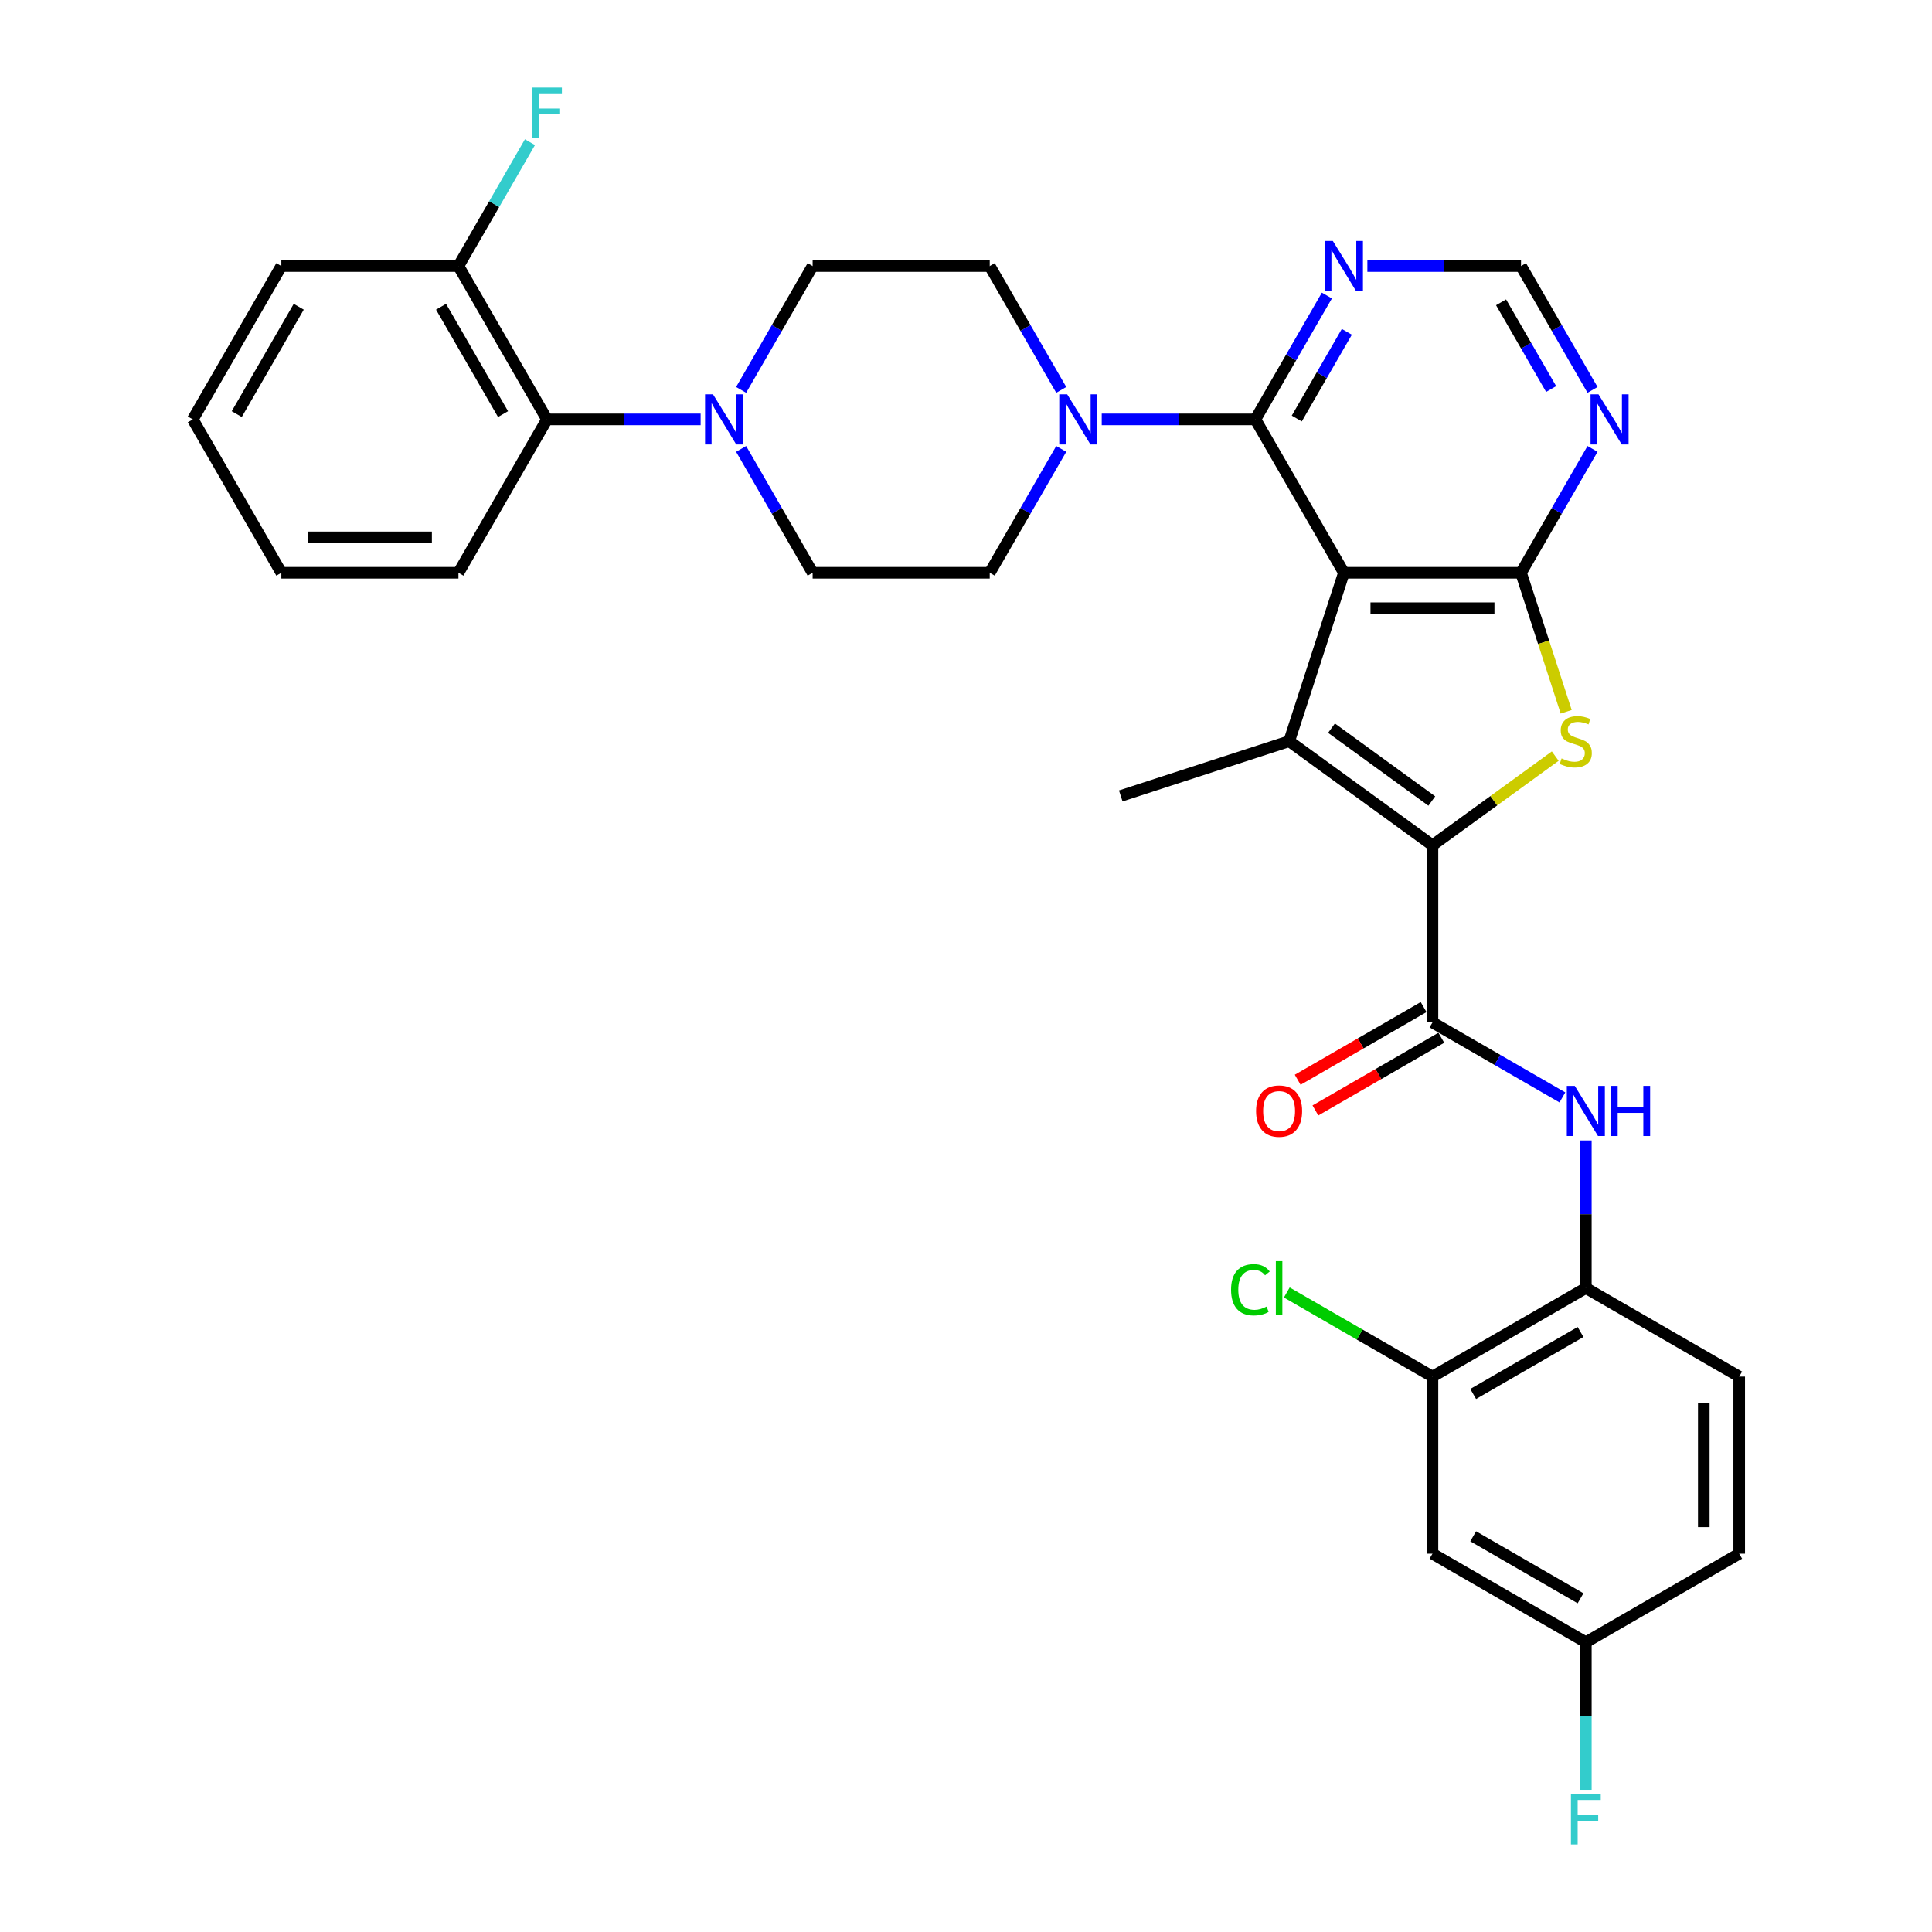 <?xml version='1.0' encoding='iso-8859-1'?>
<svg version='1.1' baseProfile='full'
              xmlns='http://www.w3.org/2000/svg'
                      xmlns:rdkit='http://www.rdkit.org/xml'
                      xmlns:xlink='http://www.w3.org/1999/xlink'
                  xml:space='preserve'
width='1000px' height='1000px' viewBox='0 0 1000 1000'>
<!-- END OF HEADER -->
<rect style='opacity:1.0;fill:#FFFFFF;stroke:none' width='1000' height='1000' x='0' y='0'> </rect>
<path class='bond-1' d='M 695.61,296.469 L 667.284,383.648' style='fill:none;fill-rule:evenodd;stroke:#000000;stroke-width:6px;stroke-linecap:butt;stroke-linejoin:miter;stroke-opacity:1' />
<path class='bond-2' d='M 695.61,296.469 L 787.275,296.469' style='fill:none;fill-rule:evenodd;stroke:#000000;stroke-width:6px;stroke-linecap:butt;stroke-linejoin:miter;stroke-opacity:1' />
<path class='bond-2' d='M 709.36,314.802 L 773.525,314.802' style='fill:none;fill-rule:evenodd;stroke:#000000;stroke-width:6px;stroke-linecap:butt;stroke-linejoin:miter;stroke-opacity:1' />
<path class='bond-4' d='M 695.61,296.469 L 649.778,217.085' style='fill:none;fill-rule:evenodd;stroke:#000000;stroke-width:6px;stroke-linecap:butt;stroke-linejoin:miter;stroke-opacity:1' />
<path class='bond-0' d='M 741.443,437.527 L 667.284,383.648' style='fill:none;fill-rule:evenodd;stroke:#000000;stroke-width:6px;stroke-linecap:butt;stroke-linejoin:miter;stroke-opacity:1' />
<path class='bond-0' d='M 741.095,414.613 L 689.184,376.898' style='fill:none;fill-rule:evenodd;stroke:#000000;stroke-width:6px;stroke-linecap:butt;stroke-linejoin:miter;stroke-opacity:1' />
<path class='bond-5' d='M 741.443,437.527 L 741.443,529.191' style='fill:none;fill-rule:evenodd;stroke:#000000;stroke-width:6px;stroke-linecap:butt;stroke-linejoin:miter;stroke-opacity:1' />
<path class='bond-33' d='M 741.443,437.527 L 773.214,414.443' style='fill:none;fill-rule:evenodd;stroke:#000000;stroke-width:6px;stroke-linecap:butt;stroke-linejoin:miter;stroke-opacity:1' />
<path class='bond-33' d='M 773.214,414.443 L 804.986,391.36' style='fill:none;fill-rule:evenodd;stroke:#CCCC00;stroke-width:6px;stroke-linecap:butt;stroke-linejoin:miter;stroke-opacity:1' />
<path class='bond-24' d='M 667.284,383.648 L 580.106,411.974' style='fill:none;fill-rule:evenodd;stroke:#000000;stroke-width:6px;stroke-linecap:butt;stroke-linejoin:miter;stroke-opacity:1' />
<path class='bond-3' d='M 787.275,296.469 L 798.963,332.441' style='fill:none;fill-rule:evenodd;stroke:#000000;stroke-width:6px;stroke-linecap:butt;stroke-linejoin:miter;stroke-opacity:1' />
<path class='bond-3' d='M 798.963,332.441 L 810.651,368.413' style='fill:none;fill-rule:evenodd;stroke:#CCCC00;stroke-width:6px;stroke-linecap:butt;stroke-linejoin:miter;stroke-opacity:1' />
<path class='bond-9' d='M 787.275,296.469 L 805.783,264.413' style='fill:none;fill-rule:evenodd;stroke:#000000;stroke-width:6px;stroke-linecap:butt;stroke-linejoin:miter;stroke-opacity:1' />
<path class='bond-9' d='M 805.783,264.413 L 824.29,232.357' style='fill:none;fill-rule:evenodd;stroke:#0000FF;stroke-width:6px;stroke-linecap:butt;stroke-linejoin:miter;stroke-opacity:1' />
<path class='bond-6' d='M 649.778,217.085 L 610.014,217.085' style='fill:none;fill-rule:evenodd;stroke:#000000;stroke-width:6px;stroke-linecap:butt;stroke-linejoin:miter;stroke-opacity:1' />
<path class='bond-6' d='M 610.014,217.085 L 570.25,217.085' style='fill:none;fill-rule:evenodd;stroke:#0000FF;stroke-width:6px;stroke-linecap:butt;stroke-linejoin:miter;stroke-opacity:1' />
<path class='bond-10' d='M 649.778,217.085 L 668.286,185.029' style='fill:none;fill-rule:evenodd;stroke:#000000;stroke-width:6px;stroke-linecap:butt;stroke-linejoin:miter;stroke-opacity:1' />
<path class='bond-10' d='M 668.286,185.029 L 686.793,152.973' style='fill:none;fill-rule:evenodd;stroke:#0000FF;stroke-width:6px;stroke-linecap:butt;stroke-linejoin:miter;stroke-opacity:1' />
<path class='bond-10' d='M 671.207,216.635 L 684.162,194.195' style='fill:none;fill-rule:evenodd;stroke:#000000;stroke-width:6px;stroke-linecap:butt;stroke-linejoin:miter;stroke-opacity:1' />
<path class='bond-10' d='M 684.162,194.195 L 697.118,171.756' style='fill:none;fill-rule:evenodd;stroke:#0000FF;stroke-width:6px;stroke-linecap:butt;stroke-linejoin:miter;stroke-opacity:1' />
<path class='bond-7' d='M 741.443,529.191 L 775.066,548.604' style='fill:none;fill-rule:evenodd;stroke:#000000;stroke-width:6px;stroke-linecap:butt;stroke-linejoin:miter;stroke-opacity:1' />
<path class='bond-7' d='M 775.066,548.604 L 808.69,568.017' style='fill:none;fill-rule:evenodd;stroke:#0000FF;stroke-width:6px;stroke-linecap:butt;stroke-linejoin:miter;stroke-opacity:1' />
<path class='bond-16' d='M 736.859,521.253 L 704.271,540.068' style='fill:none;fill-rule:evenodd;stroke:#000000;stroke-width:6px;stroke-linecap:butt;stroke-linejoin:miter;stroke-opacity:1' />
<path class='bond-16' d='M 704.271,540.068 L 671.683,558.882' style='fill:none;fill-rule:evenodd;stroke:#FF0000;stroke-width:6px;stroke-linecap:butt;stroke-linejoin:miter;stroke-opacity:1' />
<path class='bond-16' d='M 746.026,537.13 L 713.438,555.945' style='fill:none;fill-rule:evenodd;stroke:#000000;stroke-width:6px;stroke-linecap:butt;stroke-linejoin:miter;stroke-opacity:1' />
<path class='bond-16' d='M 713.438,555.945 L 680.85,574.759' style='fill:none;fill-rule:evenodd;stroke:#FF0000;stroke-width:6px;stroke-linecap:butt;stroke-linejoin:miter;stroke-opacity:1' />
<path class='bond-17' d='M 549.296,201.814 L 530.788,169.758' style='fill:none;fill-rule:evenodd;stroke:#0000FF;stroke-width:6px;stroke-linecap:butt;stroke-linejoin:miter;stroke-opacity:1' />
<path class='bond-17' d='M 530.788,169.758 L 512.281,137.701' style='fill:none;fill-rule:evenodd;stroke:#000000;stroke-width:6px;stroke-linecap:butt;stroke-linejoin:miter;stroke-opacity:1' />
<path class='bond-18' d='M 549.296,232.357 L 530.788,264.413' style='fill:none;fill-rule:evenodd;stroke:#0000FF;stroke-width:6px;stroke-linecap:butt;stroke-linejoin:miter;stroke-opacity:1' />
<path class='bond-18' d='M 530.788,264.413 L 512.281,296.469' style='fill:none;fill-rule:evenodd;stroke:#000000;stroke-width:6px;stroke-linecap:butt;stroke-linejoin:miter;stroke-opacity:1' />
<path class='bond-11' d='M 820.827,590.295 L 820.827,628.492' style='fill:none;fill-rule:evenodd;stroke:#0000FF;stroke-width:6px;stroke-linecap:butt;stroke-linejoin:miter;stroke-opacity:1' />
<path class='bond-11' d='M 820.827,628.492 L 820.827,666.689' style='fill:none;fill-rule:evenodd;stroke:#000000;stroke-width:6px;stroke-linecap:butt;stroke-linejoin:miter;stroke-opacity:1' />
<path class='bond-8' d='M 383.601,232.357 L 402.108,264.413' style='fill:none;fill-rule:evenodd;stroke:#0000FF;stroke-width:6px;stroke-linecap:butt;stroke-linejoin:miter;stroke-opacity:1' />
<path class='bond-8' d='M 402.108,264.413 L 420.616,296.469' style='fill:none;fill-rule:evenodd;stroke:#000000;stroke-width:6px;stroke-linecap:butt;stroke-linejoin:miter;stroke-opacity:1' />
<path class='bond-12' d='M 362.647,217.085 L 322.883,217.085' style='fill:none;fill-rule:evenodd;stroke:#0000FF;stroke-width:6px;stroke-linecap:butt;stroke-linejoin:miter;stroke-opacity:1' />
<path class='bond-12' d='M 322.883,217.085 L 283.119,217.085' style='fill:none;fill-rule:evenodd;stroke:#000000;stroke-width:6px;stroke-linecap:butt;stroke-linejoin:miter;stroke-opacity:1' />
<path class='bond-35' d='M 383.601,201.814 L 402.108,169.758' style='fill:none;fill-rule:evenodd;stroke:#0000FF;stroke-width:6px;stroke-linecap:butt;stroke-linejoin:miter;stroke-opacity:1' />
<path class='bond-35' d='M 402.108,169.758 L 420.616,137.701' style='fill:none;fill-rule:evenodd;stroke:#000000;stroke-width:6px;stroke-linecap:butt;stroke-linejoin:miter;stroke-opacity:1' />
<path class='bond-34' d='M 824.29,201.814 L 805.783,169.758' style='fill:none;fill-rule:evenodd;stroke:#0000FF;stroke-width:6px;stroke-linecap:butt;stroke-linejoin:miter;stroke-opacity:1' />
<path class='bond-34' d='M 805.783,169.758 L 787.275,137.701' style='fill:none;fill-rule:evenodd;stroke:#000000;stroke-width:6px;stroke-linecap:butt;stroke-linejoin:miter;stroke-opacity:1' />
<path class='bond-34' d='M 802.861,201.363 L 789.906,178.924' style='fill:none;fill-rule:evenodd;stroke:#0000FF;stroke-width:6px;stroke-linecap:butt;stroke-linejoin:miter;stroke-opacity:1' />
<path class='bond-34' d='M 789.906,178.924 L 776.95,156.485' style='fill:none;fill-rule:evenodd;stroke:#000000;stroke-width:6px;stroke-linecap:butt;stroke-linejoin:miter;stroke-opacity:1' />
<path class='bond-14' d='M 707.747,137.701 L 747.511,137.701' style='fill:none;fill-rule:evenodd;stroke:#0000FF;stroke-width:6px;stroke-linecap:butt;stroke-linejoin:miter;stroke-opacity:1' />
<path class='bond-14' d='M 747.511,137.701 L 787.275,137.701' style='fill:none;fill-rule:evenodd;stroke:#000000;stroke-width:6px;stroke-linecap:butt;stroke-linejoin:miter;stroke-opacity:1' />
<path class='bond-13' d='M 820.827,666.689 L 741.443,712.521' style='fill:none;fill-rule:evenodd;stroke:#000000;stroke-width:6px;stroke-linecap:butt;stroke-linejoin:miter;stroke-opacity:1' />
<path class='bond-13' d='M 818.085,689.44 L 762.517,721.523' style='fill:none;fill-rule:evenodd;stroke:#000000;stroke-width:6px;stroke-linecap:butt;stroke-linejoin:miter;stroke-opacity:1' />
<path class='bond-22' d='M 820.827,666.689 L 900.211,712.521' style='fill:none;fill-rule:evenodd;stroke:#000000;stroke-width:6px;stroke-linecap:butt;stroke-linejoin:miter;stroke-opacity:1' />
<path class='bond-21' d='M 283.119,217.085 L 237.287,137.701' style='fill:none;fill-rule:evenodd;stroke:#000000;stroke-width:6px;stroke-linecap:butt;stroke-linejoin:miter;stroke-opacity:1' />
<path class='bond-21' d='M 260.367,214.344 L 228.285,158.775' style='fill:none;fill-rule:evenodd;stroke:#000000;stroke-width:6px;stroke-linecap:butt;stroke-linejoin:miter;stroke-opacity:1' />
<path class='bond-29' d='M 283.119,217.085 L 237.287,296.469' style='fill:none;fill-rule:evenodd;stroke:#000000;stroke-width:6px;stroke-linecap:butt;stroke-linejoin:miter;stroke-opacity:1' />
<path class='bond-15' d='M 741.443,712.521 L 741.443,804.186' style='fill:none;fill-rule:evenodd;stroke:#000000;stroke-width:6px;stroke-linecap:butt;stroke-linejoin:miter;stroke-opacity:1' />
<path class='bond-25' d='M 741.443,712.521 L 703.74,690.753' style='fill:none;fill-rule:evenodd;stroke:#000000;stroke-width:6px;stroke-linecap:butt;stroke-linejoin:miter;stroke-opacity:1' />
<path class='bond-25' d='M 703.74,690.753 L 666.037,668.985' style='fill:none;fill-rule:evenodd;stroke:#00CC00;stroke-width:6px;stroke-linecap:butt;stroke-linejoin:miter;stroke-opacity:1' />
<path class='bond-36' d='M 741.443,804.186 L 820.827,850.018' style='fill:none;fill-rule:evenodd;stroke:#000000;stroke-width:6px;stroke-linecap:butt;stroke-linejoin:miter;stroke-opacity:1' />
<path class='bond-36' d='M 762.517,795.184 L 818.085,827.266' style='fill:none;fill-rule:evenodd;stroke:#000000;stroke-width:6px;stroke-linecap:butt;stroke-linejoin:miter;stroke-opacity:1' />
<path class='bond-20' d='M 512.281,137.701 L 420.616,137.701' style='fill:none;fill-rule:evenodd;stroke:#000000;stroke-width:6px;stroke-linecap:butt;stroke-linejoin:miter;stroke-opacity:1' />
<path class='bond-19' d='M 512.281,296.469 L 420.616,296.469' style='fill:none;fill-rule:evenodd;stroke:#000000;stroke-width:6px;stroke-linecap:butt;stroke-linejoin:miter;stroke-opacity:1' />
<path class='bond-26' d='M 237.287,137.701 L 255.794,105.645' style='fill:none;fill-rule:evenodd;stroke:#000000;stroke-width:6px;stroke-linecap:butt;stroke-linejoin:miter;stroke-opacity:1' />
<path class='bond-26' d='M 255.794,105.645 L 274.302,73.589' style='fill:none;fill-rule:evenodd;stroke:#33CCCC;stroke-width:6px;stroke-linecap:butt;stroke-linejoin:miter;stroke-opacity:1' />
<path class='bond-30' d='M 237.287,137.701 L 145.622,137.701' style='fill:none;fill-rule:evenodd;stroke:#000000;stroke-width:6px;stroke-linecap:butt;stroke-linejoin:miter;stroke-opacity:1' />
<path class='bond-27' d='M 900.211,712.521 L 900.211,804.186' style='fill:none;fill-rule:evenodd;stroke:#000000;stroke-width:6px;stroke-linecap:butt;stroke-linejoin:miter;stroke-opacity:1' />
<path class='bond-27' d='M 881.878,726.271 L 881.878,790.436' style='fill:none;fill-rule:evenodd;stroke:#000000;stroke-width:6px;stroke-linecap:butt;stroke-linejoin:miter;stroke-opacity:1' />
<path class='bond-23' d='M 820.827,850.018 L 900.211,804.186' style='fill:none;fill-rule:evenodd;stroke:#000000;stroke-width:6px;stroke-linecap:butt;stroke-linejoin:miter;stroke-opacity:1' />
<path class='bond-28' d='M 820.827,850.018 L 820.827,888.215' style='fill:none;fill-rule:evenodd;stroke:#000000;stroke-width:6px;stroke-linecap:butt;stroke-linejoin:miter;stroke-opacity:1' />
<path class='bond-28' d='M 820.827,888.215 L 820.827,926.411' style='fill:none;fill-rule:evenodd;stroke:#33CCCC;stroke-width:6px;stroke-linecap:butt;stroke-linejoin:miter;stroke-opacity:1' />
<path class='bond-31' d='M 237.287,296.469 L 145.622,296.469' style='fill:none;fill-rule:evenodd;stroke:#000000;stroke-width:6px;stroke-linecap:butt;stroke-linejoin:miter;stroke-opacity:1' />
<path class='bond-31' d='M 223.537,278.136 L 159.372,278.136' style='fill:none;fill-rule:evenodd;stroke:#000000;stroke-width:6px;stroke-linecap:butt;stroke-linejoin:miter;stroke-opacity:1' />
<path class='bond-37' d='M 145.622,137.701 L 99.789,217.085' style='fill:none;fill-rule:evenodd;stroke:#000000;stroke-width:6px;stroke-linecap:butt;stroke-linejoin:miter;stroke-opacity:1' />
<path class='bond-37' d='M 154.624,158.775 L 122.541,214.344' style='fill:none;fill-rule:evenodd;stroke:#000000;stroke-width:6px;stroke-linecap:butt;stroke-linejoin:miter;stroke-opacity:1' />
<path class='bond-32' d='M 145.622,296.469 L 99.789,217.085' style='fill:none;fill-rule:evenodd;stroke:#000000;stroke-width:6px;stroke-linecap:butt;stroke-linejoin:miter;stroke-opacity:1' />
<path  class='atom-4' d='M 808.268 392.557
Q 808.561 392.667, 809.771 393.181
Q 810.981 393.694, 812.301 394.024
Q 813.658 394.317, 814.978 394.317
Q 817.434 394.317, 818.864 393.144
Q 820.294 391.934, 820.294 389.844
Q 820.294 388.414, 819.561 387.534
Q 818.864 386.654, 817.764 386.177
Q 816.664 385.701, 814.831 385.151
Q 812.521 384.454, 811.128 383.794
Q 809.771 383.134, 808.781 381.741
Q 807.828 380.348, 807.828 378.001
Q 807.828 374.738, 810.028 372.721
Q 812.264 370.704, 816.664 370.704
Q 819.671 370.704, 823.081 372.134
L 822.237 374.958
Q 819.121 373.674, 816.774 373.674
Q 814.244 373.674, 812.851 374.738
Q 811.458 375.764, 811.494 377.561
Q 811.494 378.954, 812.191 379.798
Q 812.924 380.641, 813.951 381.118
Q 815.014 381.594, 816.774 382.144
Q 819.121 382.878, 820.514 383.611
Q 821.907 384.344, 822.897 385.848
Q 823.924 387.314, 823.924 389.844
Q 823.924 393.437, 821.504 395.381
Q 819.121 397.287, 815.124 397.287
Q 812.814 397.287, 811.054 396.774
Q 809.331 396.297, 807.278 395.454
L 808.268 392.557
' fill='#CCCC00'/>
<path  class='atom-7' d='M 552.375 204.105
L 560.881 217.855
Q 561.725 219.212, 563.081 221.668
Q 564.438 224.125, 564.511 224.272
L 564.511 204.105
L 567.958 204.105
L 567.958 230.065
L 564.401 230.065
L 555.272 215.032
Q 554.208 213.272, 553.072 211.255
Q 551.972 209.239, 551.642 208.615
L 551.642 230.065
L 548.268 230.065
L 548.268 204.105
L 552.375 204.105
' fill='#0000FF'/>
<path  class='atom-8' d='M 815.088 562.044
L 823.595 575.794
Q 824.438 577.15, 825.795 579.607
Q 827.151 582.064, 827.225 582.21
L 827.225 562.044
L 830.671 562.044
L 830.671 588.004
L 827.115 588.004
L 817.985 572.971
Q 816.922 571.211, 815.785 569.194
Q 814.685 567.177, 814.355 566.554
L 814.355 588.004
L 810.982 588.004
L 810.982 562.044
L 815.088 562.044
' fill='#0000FF'/>
<path  class='atom-8' d='M 833.788 562.044
L 837.308 562.044
L 837.308 573.081
L 850.581 573.081
L 850.581 562.044
L 854.101 562.044
L 854.101 588.004
L 850.581 588.004
L 850.581 576.014
L 837.308 576.014
L 837.308 588.004
L 833.788 588.004
L 833.788 562.044
' fill='#0000FF'/>
<path  class='atom-9' d='M 369.045 204.105
L 377.552 217.855
Q 378.395 219.212, 379.752 221.668
Q 381.109 224.125, 381.182 224.272
L 381.182 204.105
L 384.628 204.105
L 384.628 230.065
L 381.072 230.065
L 371.942 215.032
Q 370.879 213.272, 369.742 211.255
Q 368.642 209.239, 368.312 208.615
L 368.312 230.065
L 364.939 230.065
L 364.939 204.105
L 369.045 204.105
' fill='#0000FF'/>
<path  class='atom-10' d='M 827.369 204.105
L 835.876 217.855
Q 836.719 219.212, 838.076 221.668
Q 839.432 224.125, 839.506 224.272
L 839.506 204.105
L 842.952 204.105
L 842.952 230.065
L 839.396 230.065
L 830.266 215.032
Q 829.202 213.272, 828.066 211.255
Q 826.966 209.239, 826.636 208.615
L 826.636 230.065
L 823.263 230.065
L 823.263 204.105
L 827.369 204.105
' fill='#0000FF'/>
<path  class='atom-11' d='M 689.872 124.722
L 698.378 138.471
Q 699.222 139.828, 700.578 142.284
Q 701.935 144.741, 702.008 144.888
L 702.008 124.722
L 705.455 124.722
L 705.455 150.681
L 701.898 150.681
L 692.769 135.648
Q 691.705 133.888, 690.569 131.871
Q 689.469 129.855, 689.139 129.231
L 689.139 150.681
L 685.765 150.681
L 685.765 124.722
L 689.872 124.722
' fill='#0000FF'/>
<path  class='atom-17' d='M 650.142 575.097
Q 650.142 568.864, 653.222 565.381
Q 656.302 561.897, 662.059 561.897
Q 667.815 561.897, 670.895 565.381
Q 673.975 568.864, 673.975 575.097
Q 673.975 581.404, 670.858 584.997
Q 667.742 588.554, 662.059 588.554
Q 656.339 588.554, 653.222 584.997
Q 650.142 581.44, 650.142 575.097
M 662.059 585.62
Q 666.019 585.62, 668.145 582.98
Q 670.308 580.304, 670.308 575.097
Q 670.308 570.001, 668.145 567.434
Q 666.019 564.831, 662.059 564.831
Q 658.099 564.831, 655.935 567.397
Q 653.809 569.964, 653.809 575.097
Q 653.809 580.34, 655.935 582.98
Q 658.099 585.62, 662.059 585.62
' fill='#FF0000'/>
<path  class='atom-26' d='M 637.199 667.587
Q 637.199 661.134, 640.206 657.76
Q 643.249 654.35, 649.006 654.35
Q 654.359 654.35, 657.219 658.127
L 654.799 660.107
Q 652.709 657.357, 649.006 657.357
Q 645.082 657.357, 642.992 659.997
Q 640.939 662.6, 640.939 667.587
Q 640.939 672.72, 643.066 675.36
Q 645.229 678, 649.409 678
Q 652.269 678, 655.605 676.277
L 656.632 679.027
Q 655.275 679.907, 653.222 680.42
Q 651.169 680.933, 648.896 680.933
Q 643.249 680.933, 640.206 677.487
Q 637.199 674.04, 637.199 667.587
' fill='#00CC00'/>
<path  class='atom-26' d='M 660.372 652.774
L 663.745 652.774
L 663.745 680.603
L 660.372 680.603
L 660.372 652.774
' fill='#00CC00'/>
<path  class='atom-27' d='M 275.401 45.337
L 290.837 45.337
L 290.837 48.307
L 278.884 48.307
L 278.884 56.191
L 289.517 56.191
L 289.517 59.197
L 278.884 59.197
L 278.884 71.297
L 275.401 71.297
L 275.401 45.337
' fill='#33CCCC'/>
<path  class='atom-29' d='M 813.108 928.703
L 828.545 928.703
L 828.545 931.673
L 816.592 931.673
L 816.592 939.556
L 827.225 939.556
L 827.225 942.563
L 816.592 942.563
L 816.592 954.662
L 813.108 954.662
L 813.108 928.703
' fill='#33CCCC'/>
</svg>
